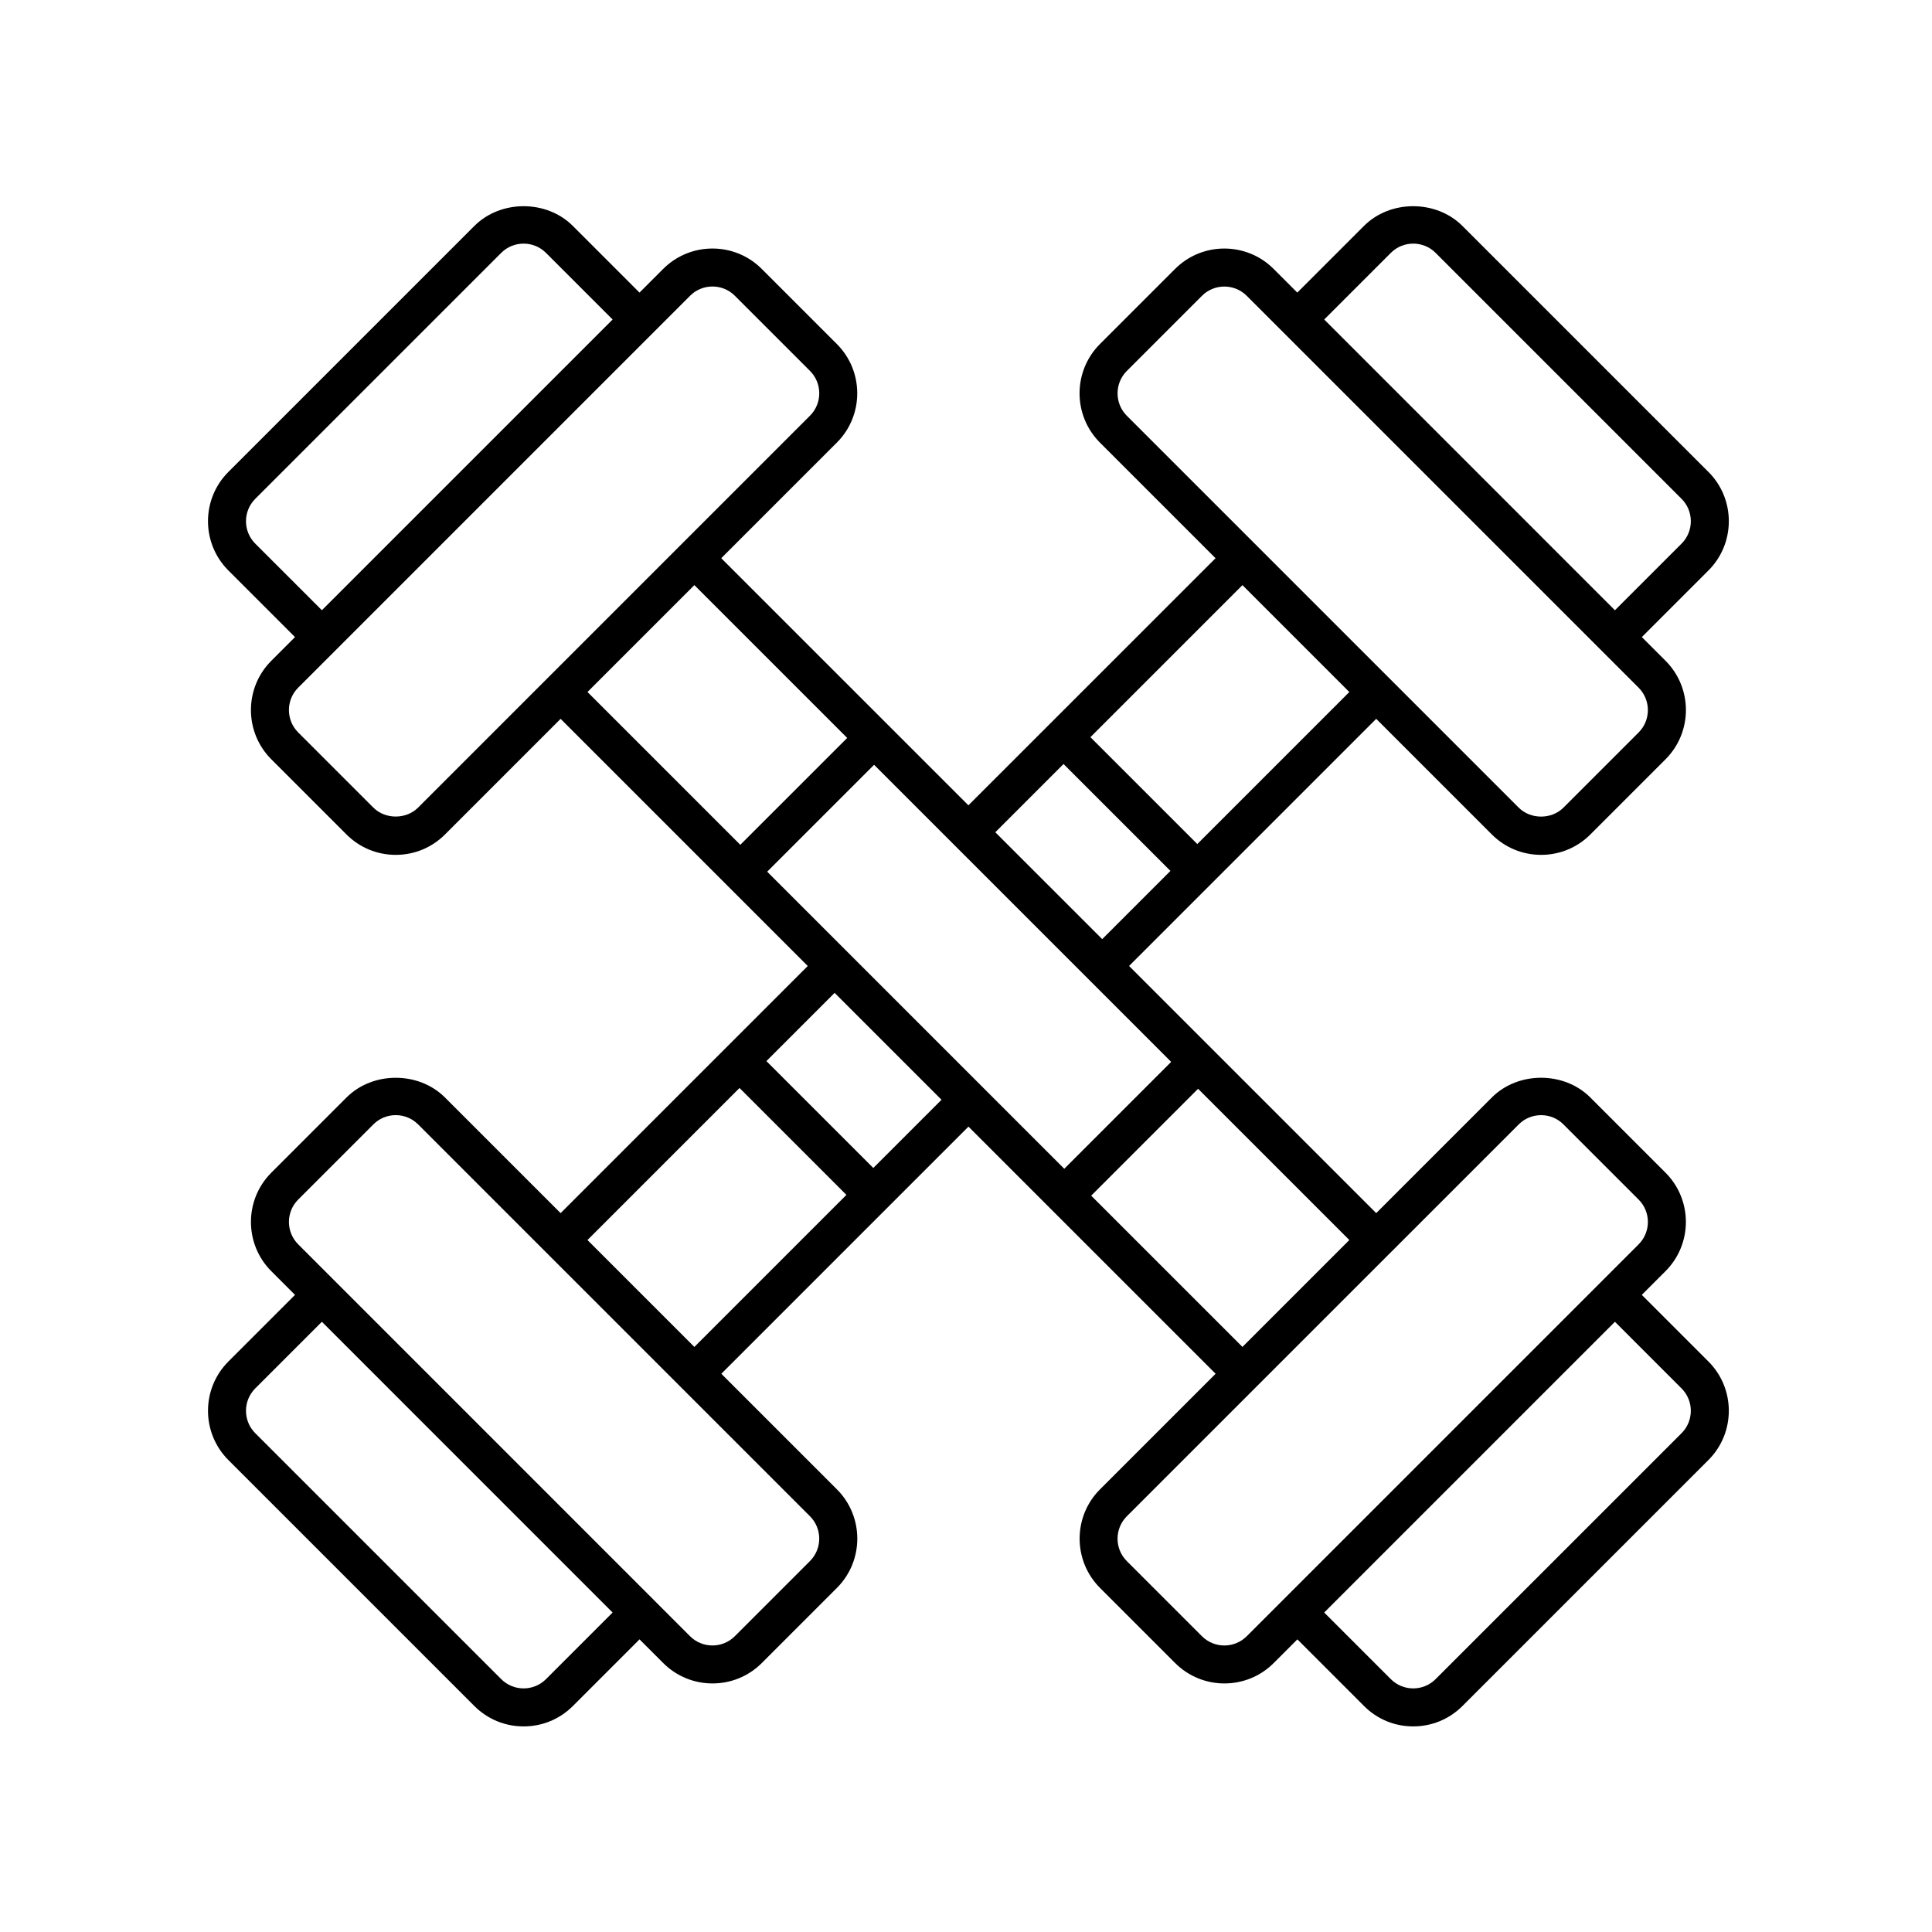<?xml version="1.0" encoding="UTF-8"?>
<!-- Uploaded to: SVG Repo, www.svgrepo.com, Generator: SVG Repo Mixer Tools -->
<svg fill="#000000" width="800px" height="800px" version="1.1" viewBox="144 144 512 512" xmlns="http://www.w3.org/2000/svg">
 <path d="m596.75 269.07-65.188-65.188c-6.973-6.977-19.141-6.984-26.105 0l-17.66 17.66-6.281-6.281c-7.195-7.195-18.902-7.195-26.105 0l-19.922 19.922c-7.195 7.199-7.195 18.906 0 26.105l30.648 30.648c-0.004 0.004-0.02 0.012-0.023 0.016l-65.48 65.469-65.477-65.473c-0.004-0.004-0.02-0.012-0.023-0.016l30.648-30.648c7.195-7.195 7.195-18.902 0-26.105l-19.922-19.922c-7.195-7.195-18.902-7.195-26.105 0l-6.281 6.281-17.66-17.66c-6.973-6.977-19.133-6.973-26.105 0l-65.191 65.191c-7.199 7.199-7.199 18.906 0 26.105l17.66 17.66-6.281 6.281c-7.199 7.199-7.199 18.906 0 26.105l19.922 19.922c3.488 3.488 8.121 5.406 13.055 5.406 4.934 0 9.566-1.918 13.055-5.406l30.641-30.645c0.004 0.004 0.012 0.02 0.016 0.023l65.477 65.477-65.496 65.496-30.641-30.641c-6.973-6.977-19.133-6.973-26.105 0l-19.922 19.922c-7.199 7.199-7.199 18.906 0 26.105l6.281 6.281-17.66 17.66c-7.199 7.199-7.199 18.906 0 26.105l65.188 65.188c3.484 3.488 8.125 5.402 13.059 5.402 4.934 0 9.566-1.918 13.055-5.406l17.66-17.66 6.281 6.281c3.598 3.598 8.324 5.402 13.055 5.402 4.727 0 9.453-1.797 13.055-5.402l19.922-19.922c7.195-7.199 7.195-18.906 0-26.105l-30.641-30.641 65.496-65.496 65.496 65.496-30.641 30.641c-7.195 7.195-7.195 18.902 0 26.105l19.922 19.922c3.598 3.598 8.324 5.402 13.055 5.402 4.731 0 9.453-1.797 13.055-5.402l6.281-6.281 17.66 17.66c3.469 3.492 8.105 5.406 13.031 5.406 4.934 0 9.566-1.918 13.055-5.406l65.188-65.188c7.199-7.199 7.199-18.906 0-26.105l-17.66-17.66 6.281-6.281c7.199-7.199 7.199-18.906 0-26.105l-19.922-19.922c-6.973-6.977-19.133-6.977-26.105 0l-30.641 30.641-65.496-65.496 65.477-65.477c0.004-0.004 0.012-0.02 0.016-0.023l30.648 30.648c3.488 3.488 8.121 5.406 13.055 5.406 4.934 0 9.566-1.918 13.055-5.406l19.922-19.922c7.199-7.199 7.199-18.906 0-26.105l-6.285-6.281 17.66-17.66c7.195-7.199 7.195-18.906 0-26.105zm-142.38 156.34-28.328 28.328-78.73-78.734 28.328-28.324zm-242.73-137.35c-3.269-3.269-3.269-8.59 0-11.859l65.188-65.188c3.269-3.266 8.59-3.269 11.859 0l17.66 17.66-77.047 77.043zm43.156 69.961c-3.176 3.168-8.695 3.164-11.855 0l-19.922-19.922c-3.269-3.269-3.269-8.59 0-11.859l103.86-103.86c1.633-1.637 3.777-2.453 5.93-2.453 2.152 0 4.297 0.816 5.93 2.449l19.922 19.922c3.269 3.269 3.269 8.59 0 11.859zm44.887-30.629 28.336-28.336c0.004 0.004 0.012 0.02 0.016 0.023l40.48 40.48-28.328 28.324-40.48-40.48c-0.004-0.008-0.016-0.008-0.023-0.012zm-10.992 261.6c-3.269 3.269-8.59 3.266-11.859 0l-65.191-65.188c-3.269-3.269-3.269-8.59 0-11.859l17.66-17.66 77.047 77.051zm69.961-31.297-19.922 19.922c-3.269 3.266-8.586 3.266-11.859 0l-103.85-103.86c-3.269-3.269-3.269-8.59 0-11.859l19.926-19.922c1.582-1.582 3.684-2.453 5.926-2.453 2.238 0 4.344 0.871 5.93 2.453l103.86 103.86c3.258 3.269 3.258 8.586-0.012 11.855zm-58.965-85.074 40.293-40.293 28.328 28.328-40.293 40.293zm75.746-19.094-28.328-28.328 18.078-18.078 28.328 28.328zm214.2 58.422c3.269 3.269 3.269 8.59 0 11.859l-65.188 65.184c-3.269 3.266-8.59 3.269-11.859 0l-17.66-17.66 77.047-77.047zm-43.156-69.969c1.582-1.582 3.688-2.453 5.93-2.453 2.242 0 4.344 0.871 5.926 2.453l19.922 19.922c3.269 3.269 3.269 8.59 0 11.859l-103.86 103.86c-3.269 3.266-8.586 3.266-11.859 0l-19.922-19.922c-3.269-3.269-3.269-8.59 0-11.859zm-73.219 58.965-40.082-40.082 28.328-28.328 40.082 40.082zm-65.492-136.39 18.082-18.082 28.328 28.324-18.082 18.082zm93.801-37.145-40.27 40.27-28.328-28.324 40.27-40.27c0.004-0.004 0.012-0.02 0.016-0.023l28.336 28.336c-0.008 0-0.016 0-0.023 0.012zm76.688 10.699-19.926 19.922c-3.164 3.164-8.688 3.168-11.855 0l-103.86-103.86c-3.266-3.269-3.266-8.59 0-11.859l19.922-19.922c3.266-3.269 8.59-3.269 11.859 0l103.86 103.86c3.266 3.273 3.266 8.594-0.004 11.863zm11.379-50.047-17.66 17.66-77.043-77.051 17.66-17.66c3.269-3.269 8.59-3.266 11.859 0l65.188 65.188c3.266 3.273 3.266 8.594-0.004 11.863z"/>
</svg>